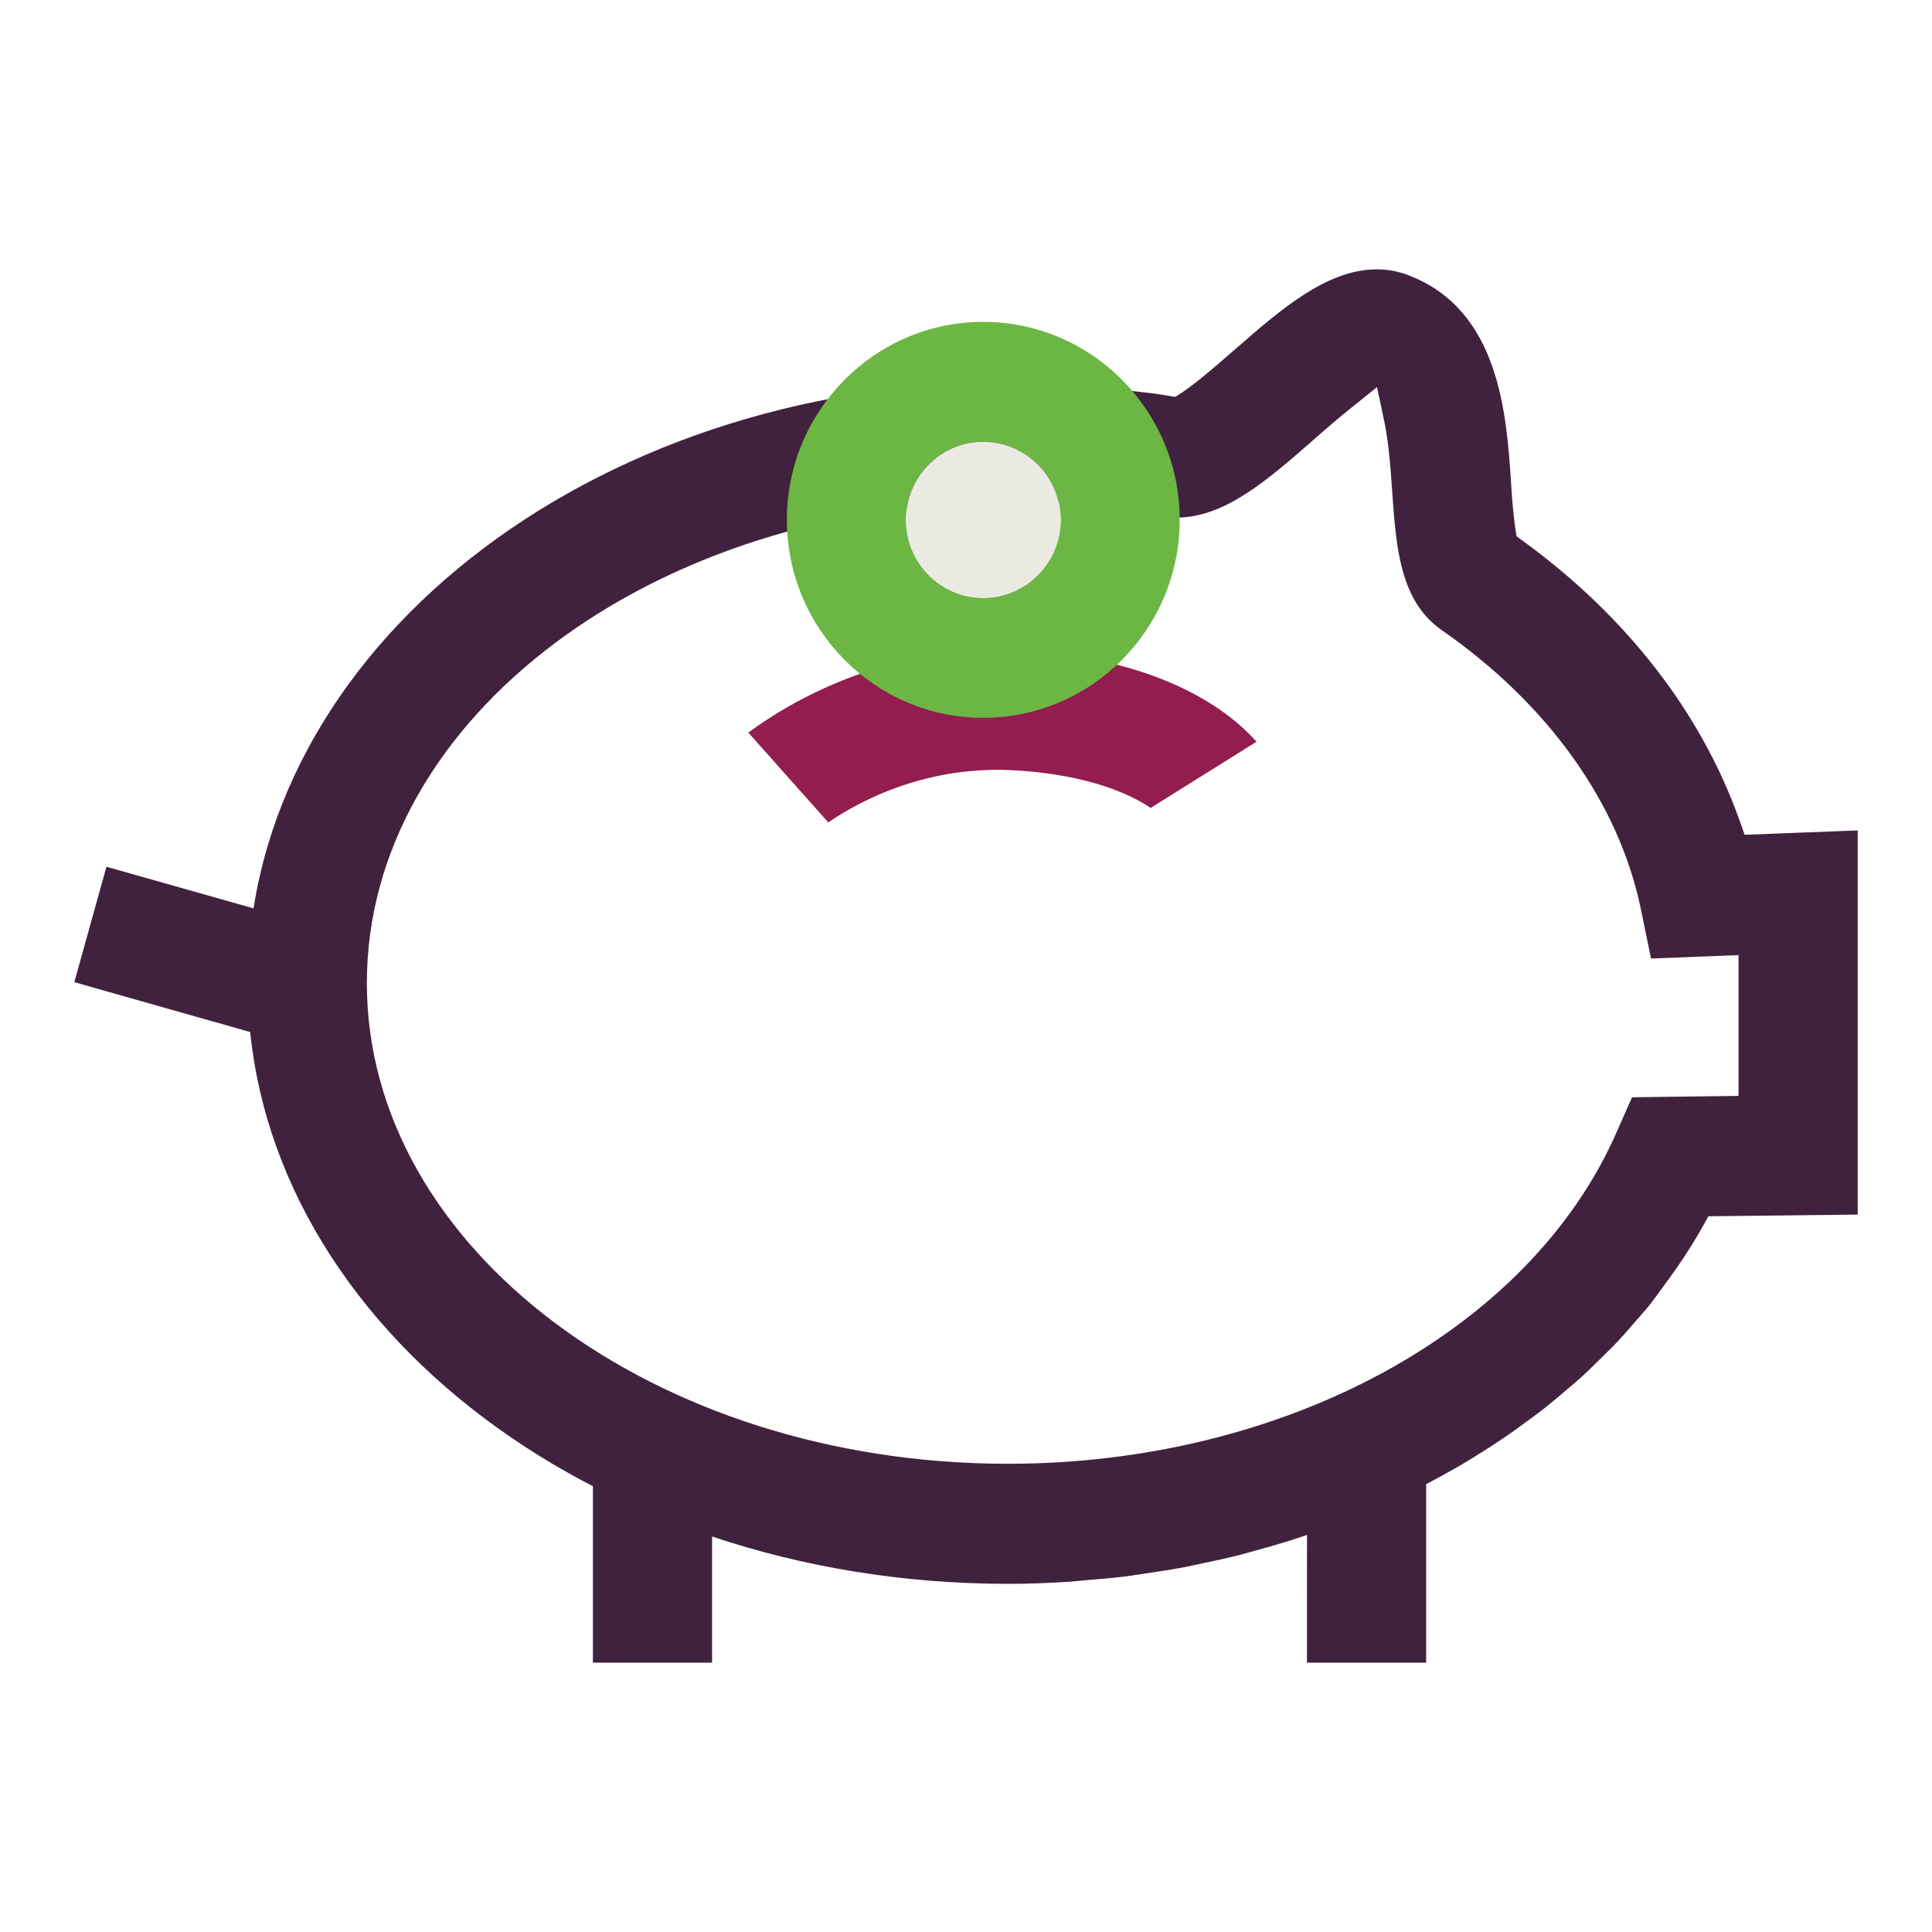 <svg xmlns="http://www.w3.org/2000/svg" fill="none" viewBox="0 0 104 104" height="104" width="104">
<path fill="#41223E" d="M4 52.871L5.73 46.658L15.757 49.494L14.027 55.714L4 52.871ZM31.917 78.191H38.331V89.5H31.917V78.191ZM70.358 78.191H76.769V89.5H70.355L70.358 78.191Z" clip-rule="evenodd" fill-rule="evenodd"></path>
<path fill="#41223E" d="M58.636 85.047C58.578 85.052 58.52 85.057 58.461 85.062H58.463L58.014 85.106C57.957 85.111 57.9 85.116 57.843 85.121C57.695 85.135 57.547 85.148 57.397 85.155C56.352 85.222 55.3 85.258 54.249 85.258C31.686 85.258 13.334 70.749 13.334 52.918C13.334 35.081 31.686 20.572 54.249 20.572C55.764 20.575 57.278 20.645 58.788 20.781C59.084 20.805 59.371 20.844 59.663 20.885L59.694 20.889L61.022 21.056C61.626 21.12 62.226 21.191 62.816 21.29L63.265 21.366L63.649 21.113C64.231 20.727 65.153 19.975 66.467 18.82C68.895 16.697 71.409 14.499 74.113 14.499C74.707 14.498 75.297 14.61 75.85 14.829C80.721 16.706 81.097 22.3 81.343 26.006L81.357 26.246C81.4 26.961 81.468 27.674 81.561 28.384L81.635 28.866L82.023 29.151C87.563 33.191 91.576 38.369 93.628 44.132L93.915 44.936L100 44.702V65.38L91.964 65.473L91.635 66.06C91.06 67.09 90.349 68.164 89.472 69.341L89.197 69.717C89.072 69.889 88.944 70.061 88.816 70.228C88.698 70.375 88.572 70.52 88.446 70.663C88.389 70.729 88.332 70.794 88.275 70.86L87.759 71.452C87.715 71.502 87.671 71.553 87.628 71.603C87.448 71.809 87.268 72.016 87.078 72.214C86.872 72.435 86.651 72.651 86.43 72.868L86.43 72.868L86.007 73.285C85.948 73.343 85.889 73.401 85.83 73.458C85.613 73.671 85.398 73.882 85.171 74.087C84.931 74.31 84.677 74.522 84.424 74.733L84.097 75.013L84.021 75.078C83.718 75.333 83.418 75.587 83.107 75.832C82.807 76.065 82.503 76.289 82.085 76.593C81.342 77.145 80.577 77.666 79.792 78.156C79.373 78.423 78.948 78.682 78.519 78.933C78.171 79.132 77.819 79.326 77.465 79.52L77.349 79.584C76.065 80.281 74.746 80.911 73.397 81.472L73.336 81.497C72.934 81.666 72.534 81.833 72.122 81.987C71.638 82.172 71.146 82.349 70.532 82.565C70.426 82.6 70.321 82.636 70.216 82.672C69.927 82.77 69.639 82.868 69.345 82.958C68.834 83.118 68.32 83.263 67.802 83.408L67.556 83.474C67.197 83.578 66.836 83.676 66.475 83.769C65.964 83.892 65.445 84.003 64.843 84.13L64.477 84.209L64.425 84.22C64.124 84.286 63.818 84.352 63.511 84.406C63.024 84.497 62.53 84.57 62.034 84.644L61.331 84.75C61.048 84.796 60.768 84.838 60.488 84.87C59.912 84.943 59.333 84.99 58.636 85.047ZM19.748 52.917C19.748 67.186 35.223 78.795 54.246 78.795C69.161 78.795 82.333 71.626 87.017 60.958L87.853 59.066L93.586 58.992V51.413L88.875 51.598L88.324 48.919C87.142 43.23 83.341 37.907 77.62 33.928C75.36 32.356 75.157 29.501 74.941 26.456L74.941 26.45C74.835 24.784 74.7 23.553 74.518 22.688L74.125 20.837L72.66 22.017C71.982 22.56 71.215 23.221 70.672 23.707L70.664 23.715C68.222 25.848 65.914 27.863 63.337 27.863C63.032 27.863 62.73 27.834 62.476 27.789C59.762 27.287 57.007 27.035 54.246 27.037C35.223 27.037 19.748 38.647 19.748 52.917Z" clip-rule="evenodd" fill-rule="evenodd"></path>
<path fill="#931D4E" d="M54.883 41.483C58.657 41.748 60.815 42.739 61.941 43.491L67.639 39.927C66.244 38.355 62.757 35.556 55.322 35.037C47.847 34.523 42.396 37.868 40.283 39.436L44.586 44.27C46.264 43.12 49.953 41.119 54.883 41.483"></path>
<path fill="#6CB744" d="M42.357 27.984C42.357 22.106 47.1 17.326 52.924 17.326C58.761 17.326 63.504 22.106 63.504 27.984C63.504 33.858 58.761 38.64 52.924 38.64C47.1 38.64 42.357 33.858 42.357 27.984ZM48.771 27.984C48.771 30.299 50.634 32.184 52.924 32.184C55.224 32.184 57.094 30.299 57.094 27.984C57.094 25.667 55.224 23.782 52.924 23.782C50.634 23.782 48.771 25.667 48.771 27.984Z" clip-rule="evenodd" fill-rule="evenodd"></path>
<path fill="#EBEAE2" d="M52.924 32.184C50.633 32.184 48.771 30.299 48.771 27.984C48.771 25.667 50.633 23.782 52.924 23.782C55.224 23.782 57.094 25.667 57.094 27.984C57.094 30.299 55.224 32.184 52.924 32.184Z"></path>
</svg>
